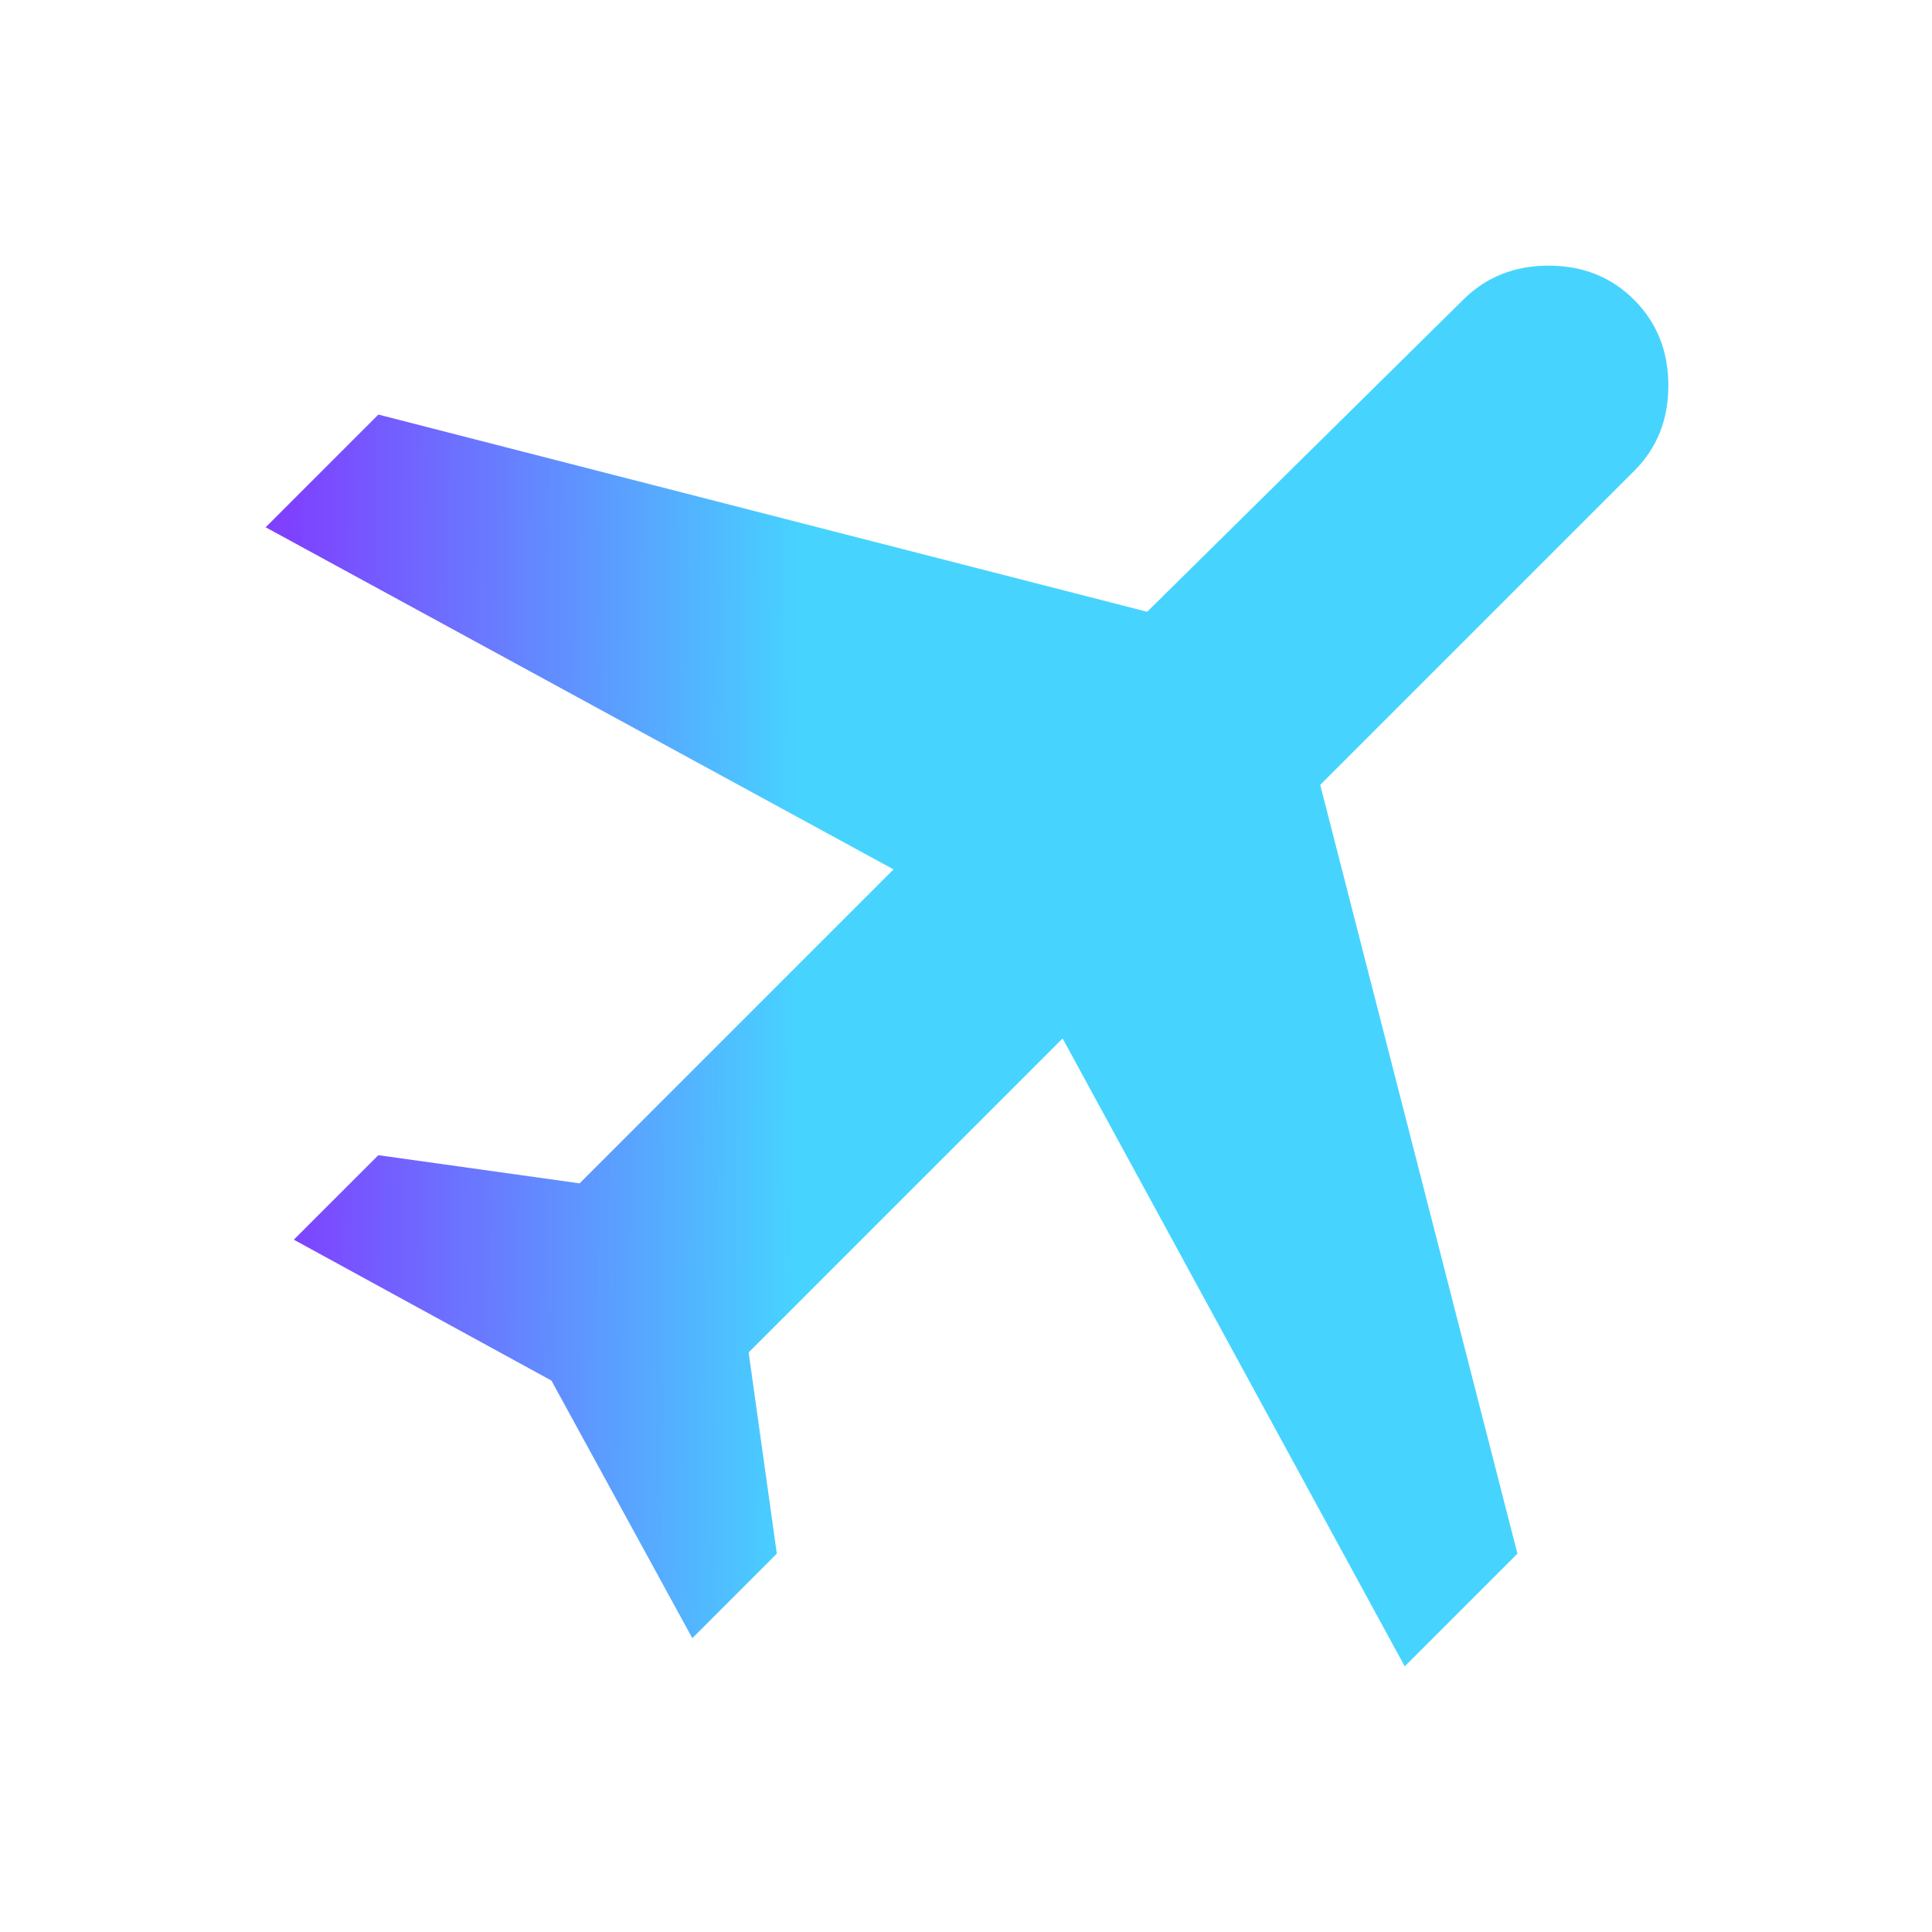 <svg width="50" height="50" viewBox="0 0 50 50" fill="none" xmlns="http://www.w3.org/2000/svg">
<path d="M14.271 35.729L7.604 32.083L9.792 29.896L15 30.625L23.125 22.5L6.875 13.646L9.792 10.729L29.688 15.833L37.865 7.76C38.455 7.17 39.193 6.875 40.079 6.875C40.965 6.875 41.703 7.17 42.292 7.76C42.881 8.351 43.176 9.089 43.177 9.975C43.178 10.861 42.883 11.599 42.292 12.188L34.167 20.312L39.271 40.208L36.354 43.125L27.5 26.875L19.375 35L20.104 40.208L17.917 42.396L14.271 35.729Z" fill="url(#paint0_linear_654_1869)"/>
<defs>
<linearGradient id="paint0_linear_654_1869" x1="7.509" y1="23.984" x2="28.548" y2="24.126" gradientUnits="userSpaceOnUse">
<stop stop-color="#7E42FF"/>
<stop offset="0.63" stop-color="#46D4FF"/>
</linearGradient>
</defs>
</svg>
